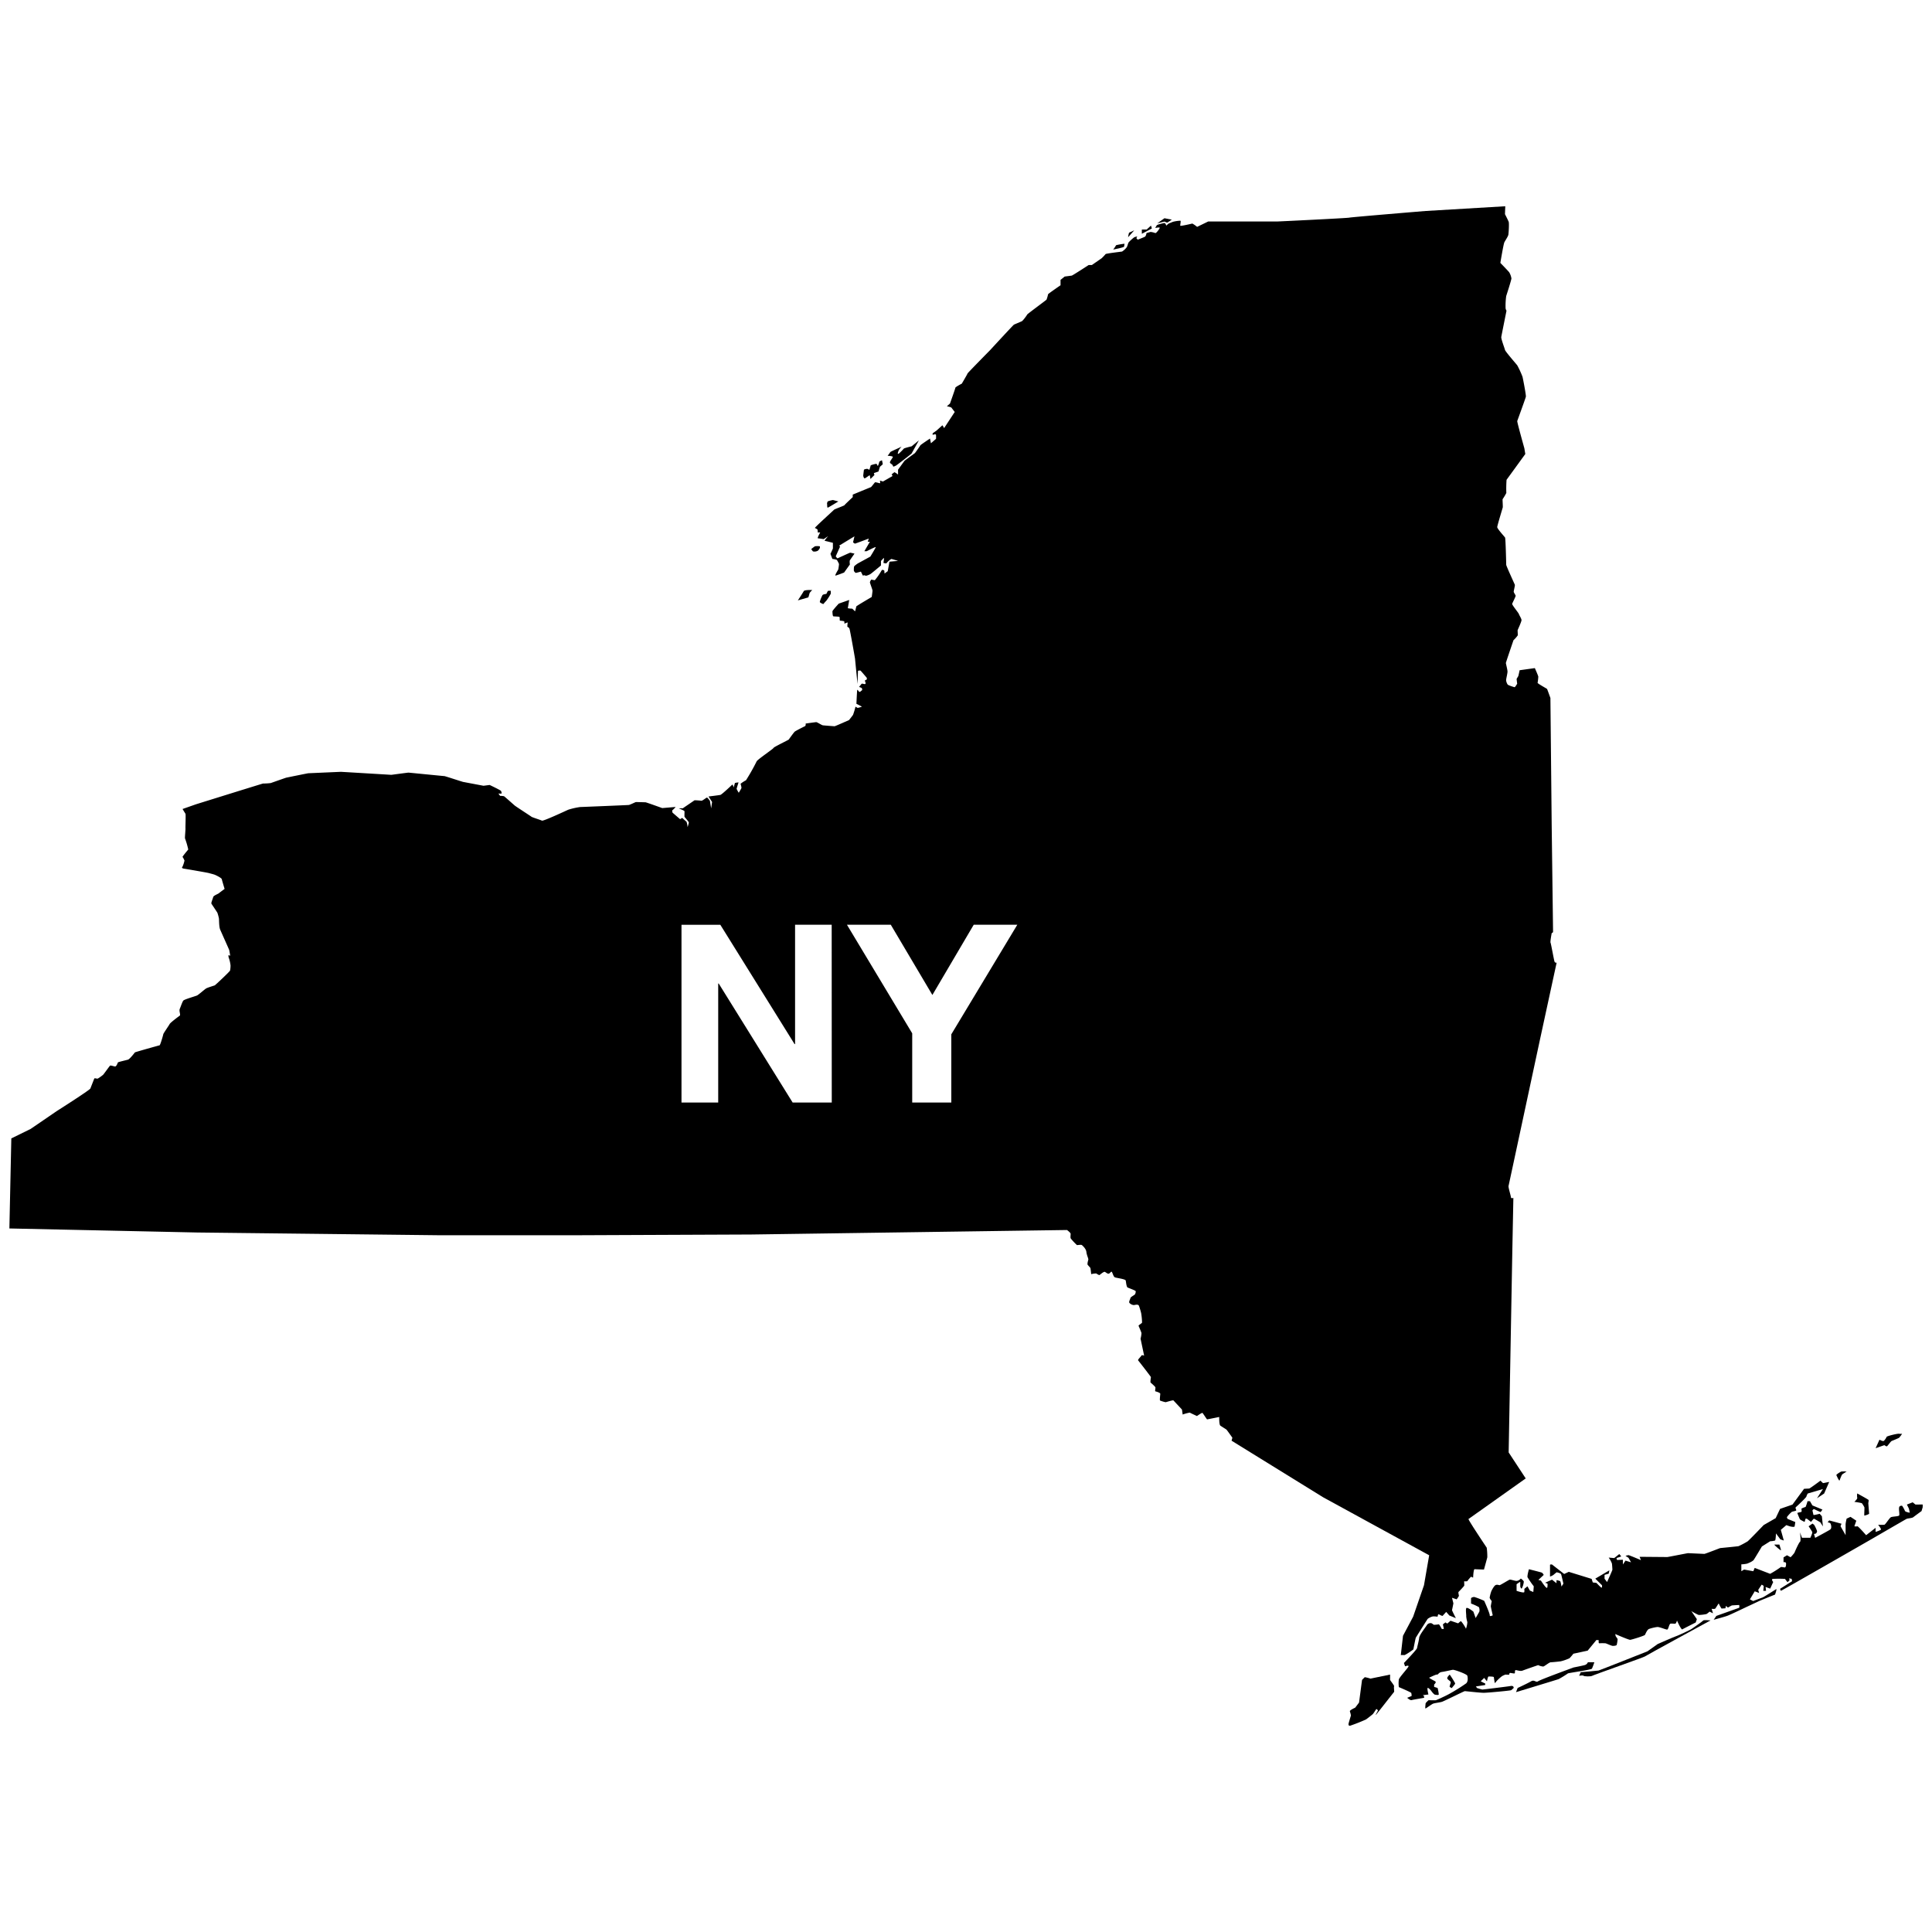 <?xml version="1.0" encoding="UTF-8"?> <svg xmlns="http://www.w3.org/2000/svg" id="Layer_1" data-name="Layer 1" viewBox="0 0 1000 1000"><path d="M737.05,820.52l-5.61,16.27-5.25,9.89-1.14,10a8.66,8.66,0,0,1,1.79,0c.42.12,4.66-2.76,4.72-3s1.08-5.65,1.26-6,5.91-9.45,6.15-9.76a7.36,7.36,0,0,1,2.8-1.29,15,15,0,0,1,2.33.18s.12-1.47.65-1.23,1.8,1,2,.74,1.8-2,1.8-2l1.61,1.84,3.4,1.41s-2.09-4.05-2-4.24.72-3.43.72-3.43l-.72-2.89,2.39.8a11.43,11.43,0,0,0,1.19-1.78c0-.25-.47-1.85-.17-2.09s2.86-3,2.92-3.2-.06-2.27-.06-2.27,1.49.13,1.67-.12a22.69,22.69,0,0,1,1.85-2.21c.18-.06,1.14.55,1.14.37s.18-4.36.77-4.3,4.84.18,4.84.18,1.73-6.2,1.73-6.38a35.44,35.44,0,0,0-.3-4.92c-.24-.36-9.79-14.61-9.43-14.86s29.61-21,29.61-21l-8.83-13.45,1.91-105.07.53-26.65s-1.25.37-1.25-.31-1.43-5.16-1.25-5.89,16.24-75.66,16.24-75.66l8.65-39.92a.93.93,0,0,1-1.07-.49c-.3-.67-1.85-9.52-2.09-9.88s.6-4.92.6-4.92.71-.24.71-.73-.71-55.15-.71-55.15l-.66-65.83s-1.61-4.48-1.73-4.67-5-2.82-4.9-3.19a24.63,24.63,0,0,0,.36-3.19c-.06-.56-1.79-4.42-1.79-4.42l-7.88,1.1s-.54,2.58-.66,2.95-.89,1.41-.89,1.59.29,2.46.29,2.46-1.07,1.78-1.31,1.78-3.46-1-3.64-1.41a5.16,5.16,0,0,1-.78-2.15c0-.86.78-3.68.72-4.67s-.84-4-.84-4.3,3.94-11.79,3.94-11.79a15.53,15.53,0,0,0,2.21-2.51c.06-.43-.12-2.52-.06-2.71s2-4.36,2-5.16-1.19-2.57-1.37-3.19-3.64-4.73-3.46-5.28,1.85-3.75,1.79-4.17-1-1.66-1-2.09.72-3.2.6-3.56-4.48-9.77-4.48-10.38-.3-13.57-.59-14.07-4.12-4.6-4.06-5.46,2.74-9.7,2.86-10.13-.18-4.12-.06-4.3a28.16,28.16,0,0,0,1.91-3.2,65.37,65.37,0,0,1,.12-6.81L789.49,235,789,232s-3.83-13.59-3.67-14.08,4.3-11.79,4.46-12.61-1.59-9.83-1.75-10.32a46.9,46.9,0,0,0-2.71-5.89c-.63-.82-6.21-7.21-6.36-8s-2.08-5.73-1.91-6.71,2.7-13.59,2.7-13.59a2.8,2.8,0,0,1-.48-1.48,39.62,39.62,0,0,1,.32-6.06c.32-1,2.71-8.35,2.71-9.17a9,9,0,0,0-1.12-3.11c-.31-.49-4.61-4.91-4.61-4.91s1.59-9.66,2.07-10.64,1.91-3,2.07-3.93.47-5.9.16-6.72-1.91-3.93-1.91-3.93l.15-4.09-41.31,2.45s-38.69,3.2-39.41,3.44-36.77,2-37.49,2H625.35l-5.73,2.78a14.91,14.91,0,0,0-2.47-1.72c-.24.08-6,1.39-6.21,1.15s.48-2.62,0-2.62a17.69,17.69,0,0,0-3.82.57l-2.23.9-1.27,1.07s-.24-1.56-1.28-1.31-3.26.73-3.58,1.14a11,11,0,0,0-.8,1.4s2.55-.58,2.31,0-1.75,2.78-2.31,2.62a9.75,9.75,0,0,0-2.38-.58c-.4.08-2.15.58-2.15.58s-.24,1.55-.8,1.88-3.74,1.55-3.74,1.55l-.72-.81.48-.82a4.26,4.26,0,0,0-1.59.41,18.6,18.6,0,0,0-2.95,2.7c-.24.49-.63,2-.87,2.37a9.62,9.62,0,0,1-2.47,2.3c-.48.08-8.36,1-8.52,1.31a27.34,27.34,0,0,1-2,2.12l-5.09,3.53H563.5s-8.28,5.4-8.76,5.48-3.66.49-3.66.49l-2.15,1.72v2.79s-6.45,4.42-6.45,4.66a18.28,18.28,0,0,1-.8,2.79c-.15.24-9.87,7.37-10,7.69s-2.14,3.2-2.86,3.52-3.66,1.56-4,1.72-12.34,13.19-12.34,13.19-11.7,11.87-11.7,12.11-2.95,5.24-2.95,5.24-3.34,1.72-3.34,2.13-2.79,8.19-2.79,8.19-1.75,1.47-1.51,1.47a6.8,6.8,0,0,1,2.23.58c.16.24,1.75,2.29,1.75,2.29l-5.49,8.35-.88-1.47-3,2.7-2.07,1.47v.82s1.67-.65,1.75,0a16.51,16.51,0,0,1,0,2.05l-2.63,2.29-.48-2.45s-4.93,3.27-5,3.52-2.79,4-2.79,4-5.09,3.68-5.33,3.93-3.42,4.67-3.42,4.67v2.53A11.51,11.51,0,0,0,463,244.4a8.41,8.41,0,0,0-1.52,1.22s.64.66.4.82-4.86,2.79-4.86,2.79l-1.59-.49s.32,1.39,0,1.39-2.39-.74-2.62-.41-1.92,2.37-1.92,2.37L441.38,256v1.31s-4.22,3.93-4.3,4.18-5.17,2.05-5.41,2.37-10.27,9.34-9.87,9.42a5.8,5.8,0,0,1,1.35.82l.16,1.55s1.28-.16,1.2,0-1.68,3-1.12,3,2.95.41,2.95.41l2.31-1.55s-2.16,2.45-1.76,2.45,4.22,1,4.22,1v2.86c0,.25-1.27,2.87-1.27,2.87l1,2.62a9.5,9.5,0,0,1,2.31.49,13.65,13.65,0,0,1,1.12,2.13,24.65,24.65,0,0,1-.4,2.86s-1.91,3.12-1.43,3.12,4.46-1.56,4.46-1.56l3-4.18a8,8,0,0,1-.08-2c.16-.33,2.47-3.61,2.47-3.61s-2-.49-2.23-.49S433.5,289,433.5,289s-1-.82-.87-1.15,2.22-5,2.22-5-.63-.33-.39-.49,7.8-4.75,7.8-4.75l-.72,3.11s.8.66,1,.66,7.16-2.62,7.16-2.62l-.56,1.63h1.12l-2.87,4.92h1.2s4.61-2.38,4.69-2.13-2.79,4.91-2.79,4.91l-6.44,3.52s-1.91,1.23-2,1.72a10,10,0,0,0-.08,2.13c.08.25.71,1.06,1,1.06s2.63-.65,2.63-.65l1,2.05s1-.33,1.27,0,2.07-.41,2.71-.82,5.41-4.42,5.41-4.42v-2.3s1.59-1.88,1.59-1.47-.32,2.46-.32,2.46,1.59.4,1.59.16a9.23,9.23,0,0,1,2.47-2.21c.32,0,3.51,1,3.51,1l-4.46.41-.88,4.91-1.67,1.23-.08-1.47s-1-1-1.51,0a33.22,33.22,0,0,1-3.42,4.91c-.24,0-1.84-.33-1.84-.33a4.33,4.33,0,0,0-.71,1.4c0,.4,1.35,3.84,1.35,4.33s-.4,3.28-.4,3.28-8,4.67-8,4.91-.63,2.54-.63,2.54l-1.44-1.39s-2.38-.08-2.31-.33.72-4.18.72-4.18l-5.41,1.89s-3.27,3.52-3.27,4,.08,2.37.4,2.54,3.11.08,3.27.41,0,1.88.23,1.88,2.15.17,2.23.41a6.91,6.91,0,0,1,.08,1.15s1.83-.9,1.68-.49a11.47,11.47,0,0,0-.16,2.12,1.65,1.65,0,0,1,1.11,1.07c.32.9,2.87,15.31,2.87,15.56S443.85,354,443.85,354l.24-6.79s1.11-.33,1.43,0,3.11,3.6,3.11,3.6l.07.82-1.11.65s.72,1.4.32,1.72-1.67-.41-2,0-1.27,1.56-1.27,1.56,1.51.49,1.51.74.32.81-.08,1.06-.88.9-1.27.74-1-1.56-1.12-.82-.4,7-.4,7l2.87,1.47a12.42,12.42,0,0,1-2.23.66,10.11,10.11,0,0,1-1.11-.66,39.53,39.53,0,0,1-1.28,4.26c-.32.49-2.07,2.7-2.07,2.7s-7.16,3.19-7.48,3.19-5.57-.4-6.13-.49-2.87-1.63-3.35-1.63-5.49.73-5.49.73.16,1.15-.4,1.39-4.77,2.38-5.25,2.79-2.94,3.85-3.1,4.09-7.88,3.93-7.88,4.34-8.44,6.06-8.76,7a107.31,107.31,0,0,1-5.5,9.75,16.55,16.55,0,0,0-2.78,1.8c0,.24.56,1.88.4,2.29s-1.36,2.37-1.36,2.37a15.62,15.62,0,0,1-1.11-2c0-.25,1-3.36,1-3.36s-1.92.16-1.92.41-.63,2.21-.63,2.21-.4-1.8-.8-1.39-5.33,5.07-6.05,5.24-6.13.82-6.13.82l1.83,2.86-.47,3.28-.64-3.85s-1.2-1.8-1.59-1.72-2.23,1.64-2.79,1.64a31.14,31.14,0,0,0-3.58-.25l-6.13,4.18a16.5,16.5,0,0,0-2,0c.08.08,2.94,1.14,2.94,1.55s-.08,2.54,0,2.79,2.23,2.62,2.23,3a18.54,18.54,0,0,1-.64,2.37,12.2,12.2,0,0,0-.55-2.78,29.74,29.74,0,0,1-2.23-2l-1.12.66-3.89-3.36s-.4-1.15,0-1.31a10.18,10.18,0,0,0,1.59-1.64l-6.93.58s-8.28-3-8.68-3-4.85-.16-5.09-.08-2.95,1.39-3.5,1.47-24.92,1.07-25.24,1.07a36.74,36.74,0,0,0-6.13,1.39c-1.27.57-12.89,6-13.61,5.65s-5.09-1.72-5.41-2-8-5.24-8.68-5.81-5.25-4.67-5.57-4.83a9.24,9.24,0,0,0-2-.17l-.88-1.23s1.59.17,1.67-.08a2.83,2.83,0,0,0-.32-1.23c-.15-.41-5.89-3.11-5.89-3.11l-3.18.41-10.59-2c-.47-.09-9.31-3-9.63-3s-18.31-1.8-18.63-1.8-8.83,1.14-8.83,1.14-25.72-1.55-26.11-1.55-16.64.73-16.88.73-11.06,2.21-11.46,2.3-7.25,2.53-8,2.78a36.75,36.75,0,0,1-4,.25c-.48.08-34.63,10.72-34.87,10.8l-6.77,2.38s1.28,2.13,1.51,2.45-.07,7.05,0,7.62-.39,4.91-.23,5.16a42.76,42.76,0,0,1,1.67,5.73s-3.09,3.66-2.95,3.85a8.23,8.23,0,0,1,1,1.9,15.77,15.77,0,0,1-1,3.07c-.1.19-.87.86.8,1.11s12.24,2.08,12.83,2.27,2.45.61,3.17.92,3.4,1.6,3.52,2.27,1.44,5,1.44,5-2.57,1.9-3,2.27-2.75,1.17-2.92,2-1.14,2.94-.9,3.37,2.92,4.36,3.1,4.73a21.45,21.45,0,0,1,.78,2.89c.12.67,0,4.3.66,5.83s4.53,10.13,4.65,10.5.54,3,.54,3l-.9-.31a3.83,3.83,0,0,0,.06,1.11,17.64,17.64,0,0,1,1,4.18,13,13,0,0,1-.24,2.7c-.3.67-7.64,7.55-7.94,7.67s-3.58,1.11-4.36,1.54-4,3.31-4.78,3.68-6.56,2-7.1,2.64-1.37,3.2-1.85,4.3.54,3.13,0,3.5-4.9,3.63-5.25,4.36-3.23,4.79-3.29,5.28-1.55,5.65-1.91,5.72-12.65,3.5-12.78,3.68-2.68,3.5-3.58,3.75-5.07,1.22-5.19,1.41S60.31,552,59.6,552s-2.33-.74-2.69-.37-3.34,4.54-3.52,4.66a21.73,21.73,0,0,1-2.81,2c-.48.12-1.61-.43-1.79,0s-1.67,4.24-2,5.1-17.55,11.79-17.55,11.79-13.14,9-13.38,9.15l-10,4.91-1,46.61,97.31,2.09,124.31,1.41h74.09l88.12-.37,163.59-2.33s1.73,1.29,1.85,1.84-.24,2.09.12,2.58a34.54,34.54,0,0,0,3.17,3.38c.23.06,2.2-.31,2.56,0s2.15,1.84,2.33,3.56,1.14,3.44,1,4-.66,2.27-.3,2.7,1.25,1.36,1.37,1.6.42,3.19.42,3.19a11.06,11.06,0,0,1,2.63-.36A6.67,6.67,0,0,0,569,660c.18,0,2.27-2,2.92-1.66s1,.8,1.74.92,1.31-1.23,1.73-1,.83,2.51,1.67,2.88,5.43.86,5.61,1.66.36,3.32,1,3.62,4.12,1.54,4.17,1.91a2.75,2.75,0,0,1-.47,1.72c-.36.36-2.21,1.29-2.27,1.84s-1,2-.48,2.52a3.49,3.49,0,0,0,2.27,1.1c.66-.06,2.21-.61,2.63.37a37.12,37.12,0,0,1,1.13,3.75,34,34,0,0,1,.48,4.91c-.12.49-2,1.35-1.79,1.78s1.37,3.13,1.49,3.68a13.4,13.4,0,0,1-.48,2.89l1.85,8.78s-1.25-.49-1.43,0-2,2.09-1.67,2.46,6.62,8.47,6.62,8.66c0,0-.41,2.58-.17,2.82s2.44,2.09,2.5,2.52-.3,1.9-.06,2,2.63.67,2.57,1.35-.36,3.25-.12,3.44a19.29,19.29,0,0,0,2.87.86c.18,0,3.82-1.17,4.06-.93l4.41,4.73.37,2.58a22.36,22.36,0,0,1,3.69-1c.19.18,3.71,1.78,3.71,1.78s2.56-1.84,2.86-1.6,2.21,3.32,2.39,3.32,6.27-1.23,6.27-1.23-.12,4,.6,4.49,2.86,1.84,3.1,2,3.11,4.24,3.11,4.24l-.42,1.54L684.87,775l54.87,30ZM430.52,570.68H410.28L372,509.06h-.26v61.62h-19v-92h20.11l38.42,61.75h.26V478.64h18.95Zm61.88-35.32v35.32H472.16V534.85l-33.78-56.21h22.69L482.6,515,504,478.64h22.56Z"></path><path d="M604.09,115.23c.18,0,2.45-1.53,2.45-1.53l-3.82-.74L599,115.6l3.76-.92A9.6,9.6,0,0,0,604.09,115.23Z"></path><polygon points="595.74 116.77 593.53 118.79 591.02 118.79 591.02 121 596.21 118.24 595.74 116.77"></polygon><path d="M583.91,122.79c.18-.19,3.17-3.57,3.17-3.57l-2.69,1.23A14.55,14.55,0,0,0,583.91,122.79Z"></path><path d="M581.82,127.67c.06-.4.24-1.51.24-1.51a36.61,36.61,0,0,0-4.35.74,24.84,24.84,0,0,1-1.5,2.27S581.76,128.07,581.82,127.67Z"></path><path d="M462.12,236.64c-.3.61-1.61,2.27-1.49,2.76s.83.74,1.19,1.11.36,1,.66,1a5.77,5.77,0,0,0,1.19-.49c.48-.18,8.06-6.08,8.18-6.29l3.76-6.79-3.76,3.07s-3.94.92-4.06,1.23a29.68,29.68,0,0,1-2.45,2.45s-.65.5-.65,0a5.68,5.68,0,0,1,.77-2.08c.2-.26,1-1.26,1.22-1.45-.38.28-5.76,2.56-5.87,2.86a21.39,21.39,0,0,1-1.38,1.9S462.42,236,462.12,236.64Z"></path><path d="M466.68,231.2l0,0S466.72,231.16,466.68,231.2Z"></path><path d="M447.61,247.57c.54-.12,2.45-1.72,2.57-1.54a14.92,14.92,0,0,1,.35,1.91l2.1-2.09s-.42-1-.24-1l2.32-.8s.66-2.27.78-2.46,1.43-1.17,1.43-1.35-.41-2-.41-2-1.44.49-1.44,1a9.19,9.19,0,0,1-.71,2s-.54-1.1-.72-1.16-3,.61-3,.86-.66,2.27-.66,2.27a4.53,4.53,0,0,0-1.07-.55c-.24,0-1.68.18-1.74.55s-.36,2.76-.36,2.95S447.07,247.69,447.61,247.57Z"></path><path d="M428.51,262.74c.53-.19,5.43-3.2,5.43-3.2l-2.81-.73a15.44,15.44,0,0,0-2.74.73c0,.19-.42.86-.3,1.17S428,262.92,428.51,262.74Z"></path><path d="M421.82,282.76c-.42.24-1.91,1.41-1.91,1.41a5.41,5.41,0,0,0,.89,1.23,3.61,3.61,0,0,0,2.45-.31,3.54,3.54,0,0,0,1.08-1.41,1.51,1.51,0,0,0,0-.92A8.32,8.32,0,0,0,421.82,282.76Z"></path><path d="M419.13,306.83a7.5,7.5,0,0,1,1.32-1.41s-4.06-.25-4.48.61-3,4.73-3,4.73,5.2-1.47,5.38-1.54S418.89,307.32,419.13,306.83Z"></path><path d="M426.12,312.66c.18-.06.89-1.1,1.43-1.53a24.88,24.88,0,0,0,2.45-3.81,12.92,12.92,0,0,0,0-1.53h-1.31c-.24,0-.84,1.35-.9,1.53s-1.79.21-2.09.75-1.61,3.43-1.31,3.67A5.54,5.54,0,0,0,426.12,312.66Z"></path><path d="M721.59,872.84c.24-.31-2.09-3.13-2.09-3.32v-2.76l-10.15,2.09a18.69,18.69,0,0,0-2.93-.74c-.17.12-1.43,1.41-1.43,1.41l-1.55,11.73-2,2.64s-2.87,1.29-2.75,1.85.66,1.9.48,2.45-1.25,4.06-1.19,4.24-.06.92.83.8A86.87,86.87,0,0,0,707,890c.42-.24,3-2.27,3.53-2.76s1.73-2.64,1.91-2.64.83.61.77.8-1.43,2.45-1.07,2.21,9.25-11.73,9.43-11.85S721.35,873.15,721.59,872.84Z"></path><path d="M750.43,873.21c.36.18,1.13.74,1.19.37s1.67-1.78,1.55-2.34a48.79,48.79,0,0,0-2.8-4.48c-.18.19-1.61,1.47-1.2,2.15s1.73,1.29,1.73,1.84S750.07,873,750.43,873.21Z"></path><path d="M952.11,766.36c.18-.25,1-3,1.55-3.32s2.15-1.41,2.15-1.41c-.24,0-2.21-.06-2.63,0s-2.8,1.53-2.69,1.9S951.93,766.6,952.11,766.36Z"></path><path d="M930.31,783.12c0,.19,1.14,2.89,1.32,3.26a11.37,11.37,0,0,0,2.45,1.35l.47-1.66a1.17,1.17,0,0,1,.84.12c.3.25,2,1.54,2,1.54s1.37-1.78,1.55-1.66,3.23,1.78,3.35,2,1.25,2,1.25,2l-.54-5.28-1.13-1.26s-3.17.83-3.23.58-.53-2.27-.53-2.27.41-.86,1-.67a33.59,33.59,0,0,0,3.23,1.47,12.92,12.92,0,0,0,.95-1.29l-5.19-2.15L936.82,777h-1.25a22.28,22.28,0,0,1-1,3,10,10,0,0,0-2.15.86c0,.18.24,1.47,0,1.66S930.31,782.94,930.31,783.12Z"></path><path d="M965,780.17c.12.37-.18,4.3,0,4.3s2.45-.67,2.45-1-.42-5.19-.42-5.43.3-1.35.12-1.66-5.85-3.38-5.85-3.38a7,7,0,0,0,0,2.27c.24.49-1.49,2.09-1.49,2.09a33.12,33.12,0,0,1,3.88.68A13.74,13.74,0,0,1,965,780.17Z"></path><path d="M976.65,748.61c.35-.12,2-2.59,2.5-2.77s3.46-1.41,3.82-1.65a16.11,16.11,0,0,0,1.56-2.09,5,5,0,0,1-1.56,0c-1.07-.12-6.32,1.23-6.44,1.6s-1.2,2.21-1.8,2.21a6.34,6.34,0,0,1-1.91-.74l-2,4.42,4.54-1.59S976.29,748.73,976.65,748.61Z"></path><path d="M991.45,778.76,990,777.59l-3,1.17s.84,1.66,1,2,.48,2.21.48,2.21-2.39-.37-2.51-1a14.52,14.52,0,0,0-1.43-2.58s-1.32-.25-1.56.86.36,3.68,0,4.17-3.34.49-4.18.86-2.86,3.81-3.46,3.93a26.09,26.09,0,0,1-3.22,0s1.79,2.21,1.43,2.58a13.91,13.91,0,0,1-2.75,1.11v-2.09l-4.89,3.81s-4.18-4.79-4.54-4.61a4.12,4.12,0,0,1-1.55,0l1-2.89-3-2-2,.92a22,22,0,0,0-.54,2.76v5.78l-2.63-4.61.51-1.29-6.36-1.72-.83,1s1.31.13,1.55.74.72,2.33-.24,3-7.76,4.3-7.76,4.3l-.6-2,1-.24a2.18,2.18,0,0,0,.6-1.23,16.84,16.84,0,0,0-1.56-3.32l-.83-.61-2,1.41a26,26,0,0,1,1.91,3c.12.49-1,2.95-1,2.95h-4.36l-1-2.83s.6,4.55,0,4.91-2.75,5.29-2.87,5.66a21.67,21.67,0,0,1-2,2.33L924.94,805l-1.79,1.11v2.46H924a.89.89,0,0,1,.47.73c0,.49,0,2-.71,2s-1.91-.49-2.27,0a57.51,57.51,0,0,1-5.26,3.31l-8-3.07-.71,1.72-4.78-.86-1.43.86v-3.56a16.77,16.77,0,0,0,3-.37c.6-.24,2.87-1.1,3.47-2s4.18-6.88,4.18-6.88l4.29-2.7a11.48,11.48,0,0,0,2.51-.37c.36-.25.48-3.69.48-3.69l2.27,3.07,1.79.62-1.55-5.53,2.86-2.45s1.32.49,2,.67,2.15.43,2.27,0,.36-2.27.36-2.27l-3.94-1.6s-.48-.61-.36-1a15.62,15.62,0,0,1,2.39-2.58c.48-.37,2.27-.49,2.39-.86s-.72-1.23-.12-1.72,5.37-5,5.37-5.4a6.65,6.65,0,0,1,.72-1.6l7.88-2.33-3.1,4.79,3.7-2.46,2.62-6-3.22.62-1.31-1.28s-5.5,4.1-5.86,4.1-2.62.12-2.62.12l-6,8.17L921.36,781l-2.27,4.79-6.21,3.57s-7.64,8-8.36,8.47a44.69,44.69,0,0,1-4.65,2.46c-.48.12-9.56,1-9.56,1s-7.76,3-8.12,3-8.12-.37-8.47-.37-10.39,2-10.75,2l-14.33-.12.72,1.72s-6.09-2.58-6.45-2.58a9.87,9.87,0,0,0-1.55.37l1.55,1,1.31,2.34-2.86-.87L840,809.77v-2.45l-3,.12s-.6-1,0-1.11a21.73,21.73,0,0,0,2.15-.73l-1-1.23-2.63,2.09-2.86-.25a13,13,0,0,1,1.67,3.07c.12.86.24,2.83.24,3.19s-2.75,6.39-2.75,6.39l-1.31-1.72v-2l2.15-.62.36-1.72-7.29,4.3,3.47,3.44s.11,1.23-.24,1.23-2.63-2.46-2.63-2.46l-1.91-.24-.6-1.84L812,813.58l-2.38,1.11-6.33-4.92s-1-.12-1,.25v6a7.19,7.19,0,0,0,1.79-.86c.36-.37,1.67-1.35,1.61-1.35s2.09.37,2.33,1,1.19,4.91,1.19,4.91l-1,1.48s-.36-2.58-.72-2.83a7.86,7.86,0,0,0-1.85-.49v1.6l-2.32-1.85-3.59,1.6s1.44.37,1.32.74.12,2.21-.6,1.84-2.87-3.69-2.87-3.69l-1.31-.36,2.75-2.58s-.48-1-1.08-1.23-6.57-1.72-6.57-1.72-1,3.44-.71,4.18a48.74,48.74,0,0,0,3.22,4.66l-.24,2.95-1.79-.74-1.23-2.21-1.64,1.35a6.28,6.28,0,0,1,0,1.6c-.11.74-4-.61-4-.61V820s1.91-1.48,1.91-1.11v2.34s.47,1.47.83.85a9.23,9.23,0,0,0,1-3.43c-.12-.62-1.55-1.6-1.55-1.6a3.26,3.26,0,0,1-2.15,1.23c-1.2,0-3.11-.86-3.71-.62s-4.77,2.83-5.13,2.83-1.31-.49-2.15,0-2,2.82-2.15,3.19a20.35,20.35,0,0,0-.83,3.2c0,.61,1.07,1.84,1.07,1.84s-.48,2.33-.48,2.7,1,4.67,1,4.67-1.67.86-1.55,0-2.87-7.5-2.87-7.5a39.39,39.39,0,0,0-5.13-2c-.72,0-1.68.37-1.68.74V830a27.77,27.77,0,0,1,4.06,1.84,3.82,3.82,0,0,1,.24,2.33c-.24.5-1.91,3.32-1.91,3.32l-1.19-3.32s-3.35-2.7-3.7-1.72.11,3.69,0,4.18a16.14,16.14,0,0,0,.59,3,12.15,12.15,0,0,1-.73,3.44c0-.37-2.37-4.18-2.73-3.93s-1.31,1.1-1.31,1.1l-3.95-1.35-1.67,1.47-.95-.61-1.32,1s.48,2.28.48,2.37-1.07,0-1.07,0-1.2-2.37-1.55-2.37a17.78,17.78,0,0,1-2.51.25c-.36-.12-1.08-1-1.79-.86a2.12,2.12,0,0,0-1.91,1.11c-.6,1-3.82,5-3.94,6.5s-1,4.55-1.08,5.29-6.8,7.73-6.8,7.73l.59,1.72s1.91-.73,1.79,0-4.65,5.53-5,6.76a14.47,14.47,0,0,0,0,4s6.45,2.7,6.45,3.07.35,1.47,0,1.6-2.15.86-2.15.86,1.55,1.42,2.27,1.2,6.56-1.2,6.56-1.2l-.23-1.11-.6-.24,3-.37s-.83-3.32-.36-3.38,1.44,1,2,1.78,1.44,1.72,1.8,1.72,1.79.37,1.91-.12a20.08,20.08,0,0,0-.6-3.38l-1.79-.55v-1.23s1.43-1.17.48-1.69-3.35-1.75-3-1.87,3.46-1.72,4.06-1.6.72-1.1,2.51-1.35,4.77-1,5.61-1.11,7.28,2.22,7.52,3.08.48,2.94-.59,3.93a96.17,96.17,0,0,1-8.84,5.52c-1.79,1-6.33,3.07-6.81,3.2s-3.82,0-3.82,0-1.55,1.35-1.55,1.72-.36,2.7,0,2.57,3-2.08,3.82-2.45,3.46-.62,4.66-1,11.46-5.52,11.82-5.52,7.88.86,9.79.86,13.85-1.11,14.21-1.35,1.31-1.17,1.31-1.17.12-1.29-1.55-1-14.33,1.84-14.69,1.84a27.49,27.49,0,0,1-2.74-.8l-.6-.8,4.78-.74.12-.73-2.39-1.2,1.79-1.75,1.43,1.75s.48-2.49.84-2.49,2.74,0,2.74.37.48,3.07.48,3.07a5.46,5.46,0,0,0,.84-.95,20.49,20.49,0,0,1,3-2.73c.48-.25,1.67-.86,2-.74a7.66,7.66,0,0,0,1.68,0s-.12-.86.47-.86,2.27.49,2.39.12-.12-1.59.48-1.59,2.39.73,3.58.24,8-2.82,8-2.82a7.81,7.81,0,0,0,2.63.74c.71-.13,3.1-2.22,3.94-2.22s4.18-.36,5.13-.49a24.65,24.65,0,0,0,4.54-1.59,29.3,29.3,0,0,0,2-2.34l7.4-1.59,4.54-5.53,1.19.12s-.23,1.6.24,1.6a29,29,0,0,1,3.23,0c.6.12,3.1,1.35,3.82,1.35s1.79-.12,2-.49a17.75,17.75,0,0,0,.48-3.07l-1-1.48-.24-1.1s7,3.07,7.76,3,7.41-2.09,7.65-2.58,1.19-2.83,2.14-3.07a22,22,0,0,1,4.3-1c1.2,0,4.3,1.35,5,1.35s1-2.94,1.79-3.07,2.15.13,2.51,0,.83-1.59.83-1.59,2.15,4.91,2.75,4.54,6.93-3.56,6.93-3.56l.59-1.72-2.86-4.17s3.34,2,3.94,2a20.92,20.92,0,0,0,3.94-.49,12.23,12.23,0,0,0,1.55-1.23l1.79.86-.72-2.33s1.56.24,1.91-.13,1.8-2.94,1.8-2.57a16.4,16.4,0,0,0,1.43,2.57l2-.12.24-1.23,1.07.86s1.67-1,2-1.1,3.82-.25,3.82-.25.24,1.35-.12,1.48l-11.7,4.17L887,838.39s5.49-1.47,7.16-2.09,9.32-4.3,9.32-4.3,6.33-2.94,6.8-3.19,8.48-3.46,8.48-3.46,1.08-3.05.6-2.8-6.33,4.05-7.05,4.3-4.89,1.84-4.89,1.84l-1.67-.86,2.5-4.18,2.27.86-.47-1.59,1.79-2.71s1.07.49,1.07.86-.24,2.34-.24,2.34h1.44l-.24-2,2.38.86,1.56-3.44s-1.2-1.35-.24-1.59a52.8,52.8,0,0,1,6.33,0l1.31,1.71,1.07-1-.23-1,1.31.25.24,1.22-6.21,3.93s.12,1,.48,1,45.61-26,45.61-26,18.87-10.93,19.34-11.18,2.87-.37,3.47-.86,4.3-3.19,4.3-3.19l.59-2v-1.41Z"></path><path d="M918.37,799.46c.12.49,3.47,3.31,3.47,2.95s-.84-2.95-.84-2.95Z"></path><path d="M881.6,838.76c-.24.37-5.38,3.93-6.09,4.42s-7,3.44-7.88,3.68-9.56,4.06-9.56,4.06l-5.37,3.81s-24.72,9.82-25.31,9.94-9.2.86-9.2.86l-.83,1.85s1.91-.37,2.26,0,3.71.49,4.54,0,26.75-9.58,27.23-10,34-18.67,34-18.67S881.83,838.39,881.6,838.76Z"></path><path d="M825.24,860.37h-3.35a2.48,2.48,0,0,1-1.67,1.48c-1.31.37-5.73,1.23-5.73,1.23s-17.31,6.32-18.39,7.15-1.91-1-3.58,0-7,3.47-7,3.47l-.83,2.15s21.13-6.39,22.09-6.76a49,49,0,0,0,4.77-2.94c.36-.25,12.06-1.85,12.42-2.46S825.24,860.37,825.24,860.37Z"></path></svg> 